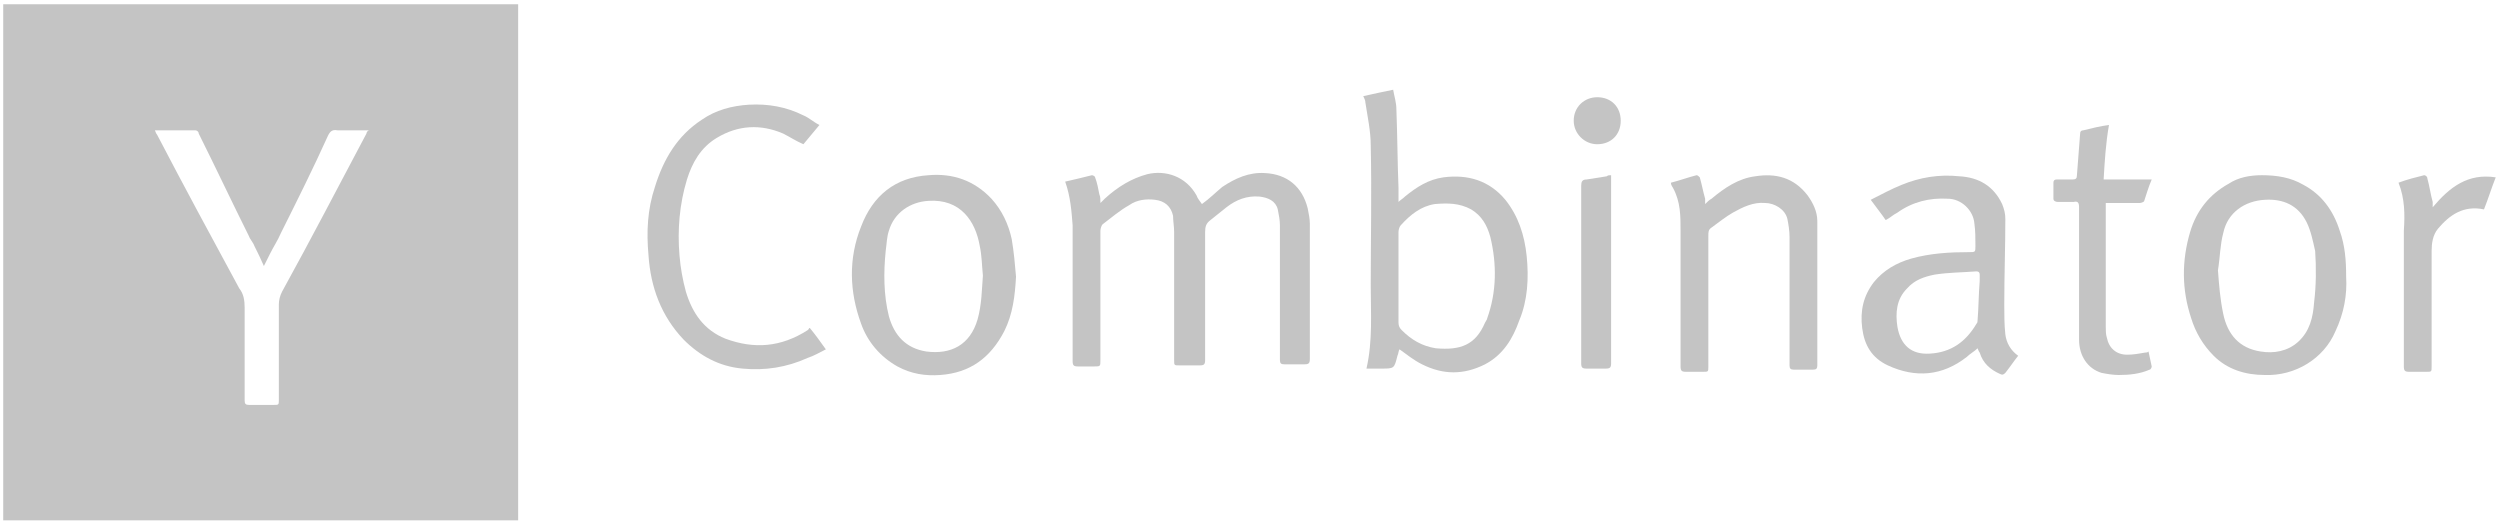 <?xml version="1.0" encoding="utf-8"?>
<!-- Generator: Adobe Illustrator 21.0.2, SVG Export Plug-In . SVG Version: 6.00 Build 0)  -->
<svg version="1.1" id="Layer_1" xmlns="http://www.w3.org/2000/svg" xmlns:xlink="http://www.w3.org/1999/xlink" x="0px" y="0px"
	 viewBox="0 0 234 49" style="enable-background:new 0 0 234 49;" xml:space="preserve">
<style type="text/css">
	.st0{opacity:0.5;}
	.st1{fill:#898989;}
</style>
<g id="cUvGDQ.tif" class="st0">
	<g>
		<path class="st1" d="M99.7,17c0.9-0.2,1.7-0.4,2.5-0.6c0.1,0,0.3,0.1,0.3,0.2c0.2,0.5,0.3,1.1,0.4,1.6c0.1,0.2,0.1,0.5,0.1,0.8
			c0.2-0.2,0.3-0.3,0.4-0.4c1.2-1.1,2.5-1.9,4-2.3c1.7-0.4,3.6,0.2,4.6,2c0.1,0.3,0.3,0.5,0.5,0.8c0.7-0.5,1.3-1.1,1.9-1.6
			c1.2-0.8,2.5-1.4,4-1.3c2.1,0.1,3.5,1.3,4,3.3c0.1,0.5,0.2,1,0.2,1.4c0,4.2,0,8.5,0,12.7c0,0.4-0.1,0.5-0.5,0.5
			c-0.6,0-1.3,0-1.9,0c-0.3,0-0.4-0.1-0.4-0.4c0-4.2,0-8.4,0-12.6c0-0.5-0.1-1-0.2-1.5c-0.2-0.8-0.9-1.1-1.7-1.2
			c-1.2-0.1-2.2,0.3-3.1,1c-0.5,0.4-1,0.8-1.5,1.2c-0.4,0.3-0.5,0.6-0.5,1.1c0,4,0,8,0,12c0,0.4-0.1,0.5-0.5,0.5c-0.6,0-1.3,0-1.9,0
			c-0.5,0-0.5,0-0.5-0.5c0-4,0-8,0-12c0-0.5-0.1-1-0.1-1.5c-0.2-0.9-0.8-1.4-1.7-1.5c-0.8-0.1-1.7,0-2.4,0.5
			c-0.9,0.5-1.7,1.2-2.5,1.8c-0.1,0.1-0.2,0.4-0.2,0.6c0,4,0,8.1,0,12.1c0,0.6,0,0.6-0.6,0.6c-0.5,0-1,0-1.5,0
			c-0.4,0-0.5-0.1-0.5-0.5c0-4.2,0-8.5,0-12.7C100.3,19.8,100.2,18.4,99.7,17z"/>
		<path class="st1" d="M156.4,17.1c0.8-0.2,1.6-0.5,2.4-0.7c0.1,0,0.2,0.1,0.3,0.2c0.2,0.7,0.3,1.3,0.5,2c0,0.1,0,0.3,0,0.5
			c0.2-0.2,0.4-0.4,0.6-0.5c1.2-1,2.5-1.9,4.1-2.1c1.9-0.3,3.6,0.1,4.9,1.8c0.5,0.7,0.9,1.5,0.9,2.4c0,4.5,0,9,0,13.5
			c0,0.3-0.1,0.4-0.4,0.4c-0.6,0-1.2,0-1.8,0c-0.3,0-0.4-0.1-0.4-0.4c0-4,0-8,0-12c0-0.6-0.1-1.2-0.2-1.7c-0.2-0.9-1.2-1.5-2.1-1.5
			c-1.1-0.1-2.1,0.4-3,0.9c-0.7,0.4-1.3,0.9-2,1.4c-0.3,0.2-0.3,0.4-0.3,0.8c0,4.1,0,8.1,0,12.2c0,0.5,0,0.5-0.5,0.5s-1.1,0-1.6,0
			c-0.4,0-0.5-0.1-0.5-0.5c0-4.2,0-8.5,0-12.7c0-1.4,0-2.7-0.7-4C156.4,17.3,156.4,17.2,156.4,17.1z"/>
		<path class="st1" d="M75.8,30.7c0.5,0.6,1,1.3,1.5,2c-0.6,0.3-1.1,0.6-1.7,0.8c-2,0.9-4,1.2-6.1,1c-2.2-0.2-4-1.2-5.5-2.7
			c-2.1-2.2-3.1-4.9-3.3-7.9c-0.2-2.2-0.1-4.3,0.6-6.4c0.8-2.6,2.1-4.8,4.4-6.3c1.3-0.9,2.8-1.3,4.4-1.4c1.8-0.1,3.5,0.2,5.1,1
			c0.5,0.2,0.9,0.6,1.5,0.9c-0.5,0.6-1,1.2-1.5,1.8c-0.7-0.3-1.3-0.7-1.9-1c-2.1-0.9-4.2-0.8-6.2,0.4c-1.5,0.9-2.3,2.3-2.8,3.9
			c-0.7,2.3-0.9,4.7-0.7,7.1c0.1,1.2,0.3,2.3,0.6,3.4c0.6,2,1.7,3.6,3.7,4.4c2.7,1,5.2,0.8,7.7-0.8l0.1-0.1
			C75.7,30.8,75.7,30.7,75.8,30.7z"/>
		<path class="st1" d="M196.9,16.8c1.6,0,3,0,4.5,0c-0.3,0.7-0.5,1.4-0.7,2c0,0.1-0.3,0.2-0.4,0.2c-0.9,0-1.8,0-2.7,0
			c-0.2,0-0.3,0-0.5,0c0,0.2,0,0.3,0,0.4c0,3.7,0,7.5,0,11.2c0,0.3,0,0.7,0.1,1c0.2,1,0.9,1.6,1.9,1.6c0.6,0,1.1-0.1,1.7-0.2
			c0.1,0,0.2,0,0.3-0.1c0.1,0.5,0.2,0.9,0.3,1.4c0,0.1-0.1,0.3-0.2,0.3c-0.9,0.4-1.9,0.5-2.9,0.5c-0.5,0-1.1-0.1-1.6-0.2
			c-1.3-0.4-2.1-1.6-2.1-3.1c0-2,0-4,0-5.9c0-2.2,0-4.3,0-6.5c0-0.4-0.1-0.6-0.5-0.5c-0.5,0-1,0-1.5,0c-0.2,0-0.4-0.1-0.4-0.3
			c0-0.5,0-1,0-1.5c0-0.2,0.1-0.3,0.3-0.3c0.5,0,1,0,1.5,0c0.3,0,0.4-0.1,0.4-0.4c0.1-1.3,0.2-2.6,0.3-3.9c0-0.2,0.1-0.3,0.3-0.3
			c0.8-0.2,1.6-0.4,2.4-0.5C197.1,13.4,197,15.1,196.9,16.8z"/>
		<path class="st1" d="M224.5,17.1c0.8-0.3,1.6-0.5,2.4-0.7c0.1,0,0.3,0.1,0.3,0.3c0.2,0.7,0.3,1.5,0.5,2.2c0,0.1,0,0.3,0,0.5
			c1.6-1.9,3.3-3.2,5.9-2.8c-0.4,1-0.7,2-1.1,3c-1.9-0.4-3.2,0.5-4.3,1.8c-0.5,0.6-0.6,1.4-0.6,2.1c0,3.6,0,7.2,0,10.8
			c0,0.5,0,0.5-0.5,0.5s-1.1,0-1.6,0c-0.4,0-0.5-0.1-0.5-0.5c0-2.3,0-4.6,0-6.8c0-2,0-3.9,0-5.9C225.1,20.1,225.1,18.6,224.5,17.1z"
			/>
		<path class="st1" d="M150.8,16.4c0,0.2,0,0.3,0,0.5c0,5.7,0,11.4,0,17.1c0,0.4-0.1,0.5-0.5,0.5c-0.6,0-1.2,0-1.8,0
			c-0.4,0-0.5-0.1-0.5-0.5c0-2.2,0-4.4,0-6.6c0-3.3,0-6.7,0-10c0-0.4,0.1-0.6,0.5-0.6c0.6-0.1,1.3-0.2,1.9-0.3
			C150.5,16.4,150.6,16.4,150.8,16.4z"/>
		<path class="st1" d="M149.5,9.1c1.3,0,2.2,0.9,2.2,2.2c0,1.3-0.9,2.2-2.2,2.2c-1.2,0-2.2-1-2.2-2.2C147.3,10,148.3,9.1,149.5,9.1z
			"/>
		<path class="st1" d="M48.5,0.9c0-0.2,0-0.3,0-0.5c-16.1,0-32.1,0-48.2,0c0,16.1,0,32.2,0,48.3c16.1,0,32.1,0,48.2,0
			c0-0.2,0-0.3,0-0.5C48.5,32.4,48.5,16.6,48.5,0.9z M34.3,12.5c-2.6,4.9-5.2,9.9-7.9,14.8c-0.2,0.4-0.3,0.8-0.3,1.2
			c0,3,0,5.9,0,8.9c0,0.5,0,0.5-0.5,0.5c-0.8,0-1.6,0-2.3,0c-0.3,0-0.4-0.1-0.4-0.4c0-2.9,0-5.8,0-8.7c0-0.7-0.1-1.3-0.5-1.8
			c-2.6-4.8-5.2-9.6-7.7-14.4c-0.1-0.1-0.1-0.2-0.2-0.4c1.3,0,2.5,0,3.8,0c0.1,0,0.3,0.1,0.3,0.3c1.6,3.2,3.1,6.4,4.7,9.6
			c0.1,0.3,0.4,0.6,0.5,0.9c0.3,0.6,0.6,1.2,0.9,1.9c0.2-0.4,0.4-0.8,0.6-1.2c0.3-0.6,0.7-1.2,1-1.9c1.5-3,3-6,4.4-9.1
			c0.2-0.4,0.4-0.6,0.9-0.5c1,0,2,0,3,0C34.4,12.2,34.3,12.4,34.3,12.5z"/>
		<path class="st1" d="M142.9,24c-0.2-2-0.8-3.8-2-5.3c-1.5-1.8-3.5-2.4-5.8-2.1c-1.4,0.2-2.5,0.9-3.6,1.8c-0.2,0.2-0.4,0.3-0.6,0.5
			c0-0.5,0-0.9,0-1.3c-0.1-2.5-0.1-4.9-0.2-7.4c0-0.6-0.2-1.2-0.3-1.8c-1,0.2-1.9,0.4-2.8,0.6c0.1,0.2,0.2,0.4,0.2,0.6
			c0.2,1.3,0.5,2.7,0.5,4c0.1,4.4,0,8.8,0,13.1c0,2.6,0.2,5.2-0.4,7.8c0.5,0,1,0,1.4,0c1.2,0,1.2,0,1.5-1.2c0.1-0.2,0.1-0.5,0.2-0.6
			c0.7,0.5,1.3,1,2.1,1.4c2,1,3.9,1,5.9,0c1.7-0.9,2.6-2.4,3.2-4.1C143,28.1,143.1,26,142.9,24z M139.2,29.8c0,0.1-0.1,0.2-0.2,0.4
			c-0.9,2.1-2.3,2.6-4.6,2.4c-1.3-0.2-2.3-0.8-3.2-1.7c-0.2-0.2-0.3-0.4-0.3-0.7c0-0.4,0-0.7,0-1.1c0-1.1,0-2.1,0-3.2
			c0-1.4,0-2.8,0-4.2c0-0.2,0.1-0.5,0.2-0.6c0.9-1,1.9-1.8,3.2-2c1.2-0.1,2.3-0.1,3.4,0.5c1,0.6,1.5,1.5,1.8,2.6
			C140.1,24.7,140.1,27.3,139.2,29.8z"/>
		<path class="st1" d="M187.7,31.3c-0.1-0.9-0.1-1.9-0.1-2.8c0-2.7,0.1-5.4,0.1-8c0-0.5-0.1-0.9-0.3-1.4c-0.8-1.7-2.2-2.5-4-2.6
			c-1.9-0.2-3.7,0.1-5.4,0.8c-1,0.4-1.9,0.9-2.9,1.4c0.5,0.7,1,1.3,1.4,1.9c0.4-0.2,0.7-0.5,1.1-0.7c1.4-1,3-1.4,4.7-1.3
			c1.3,0,2.4,1.1,2.5,2.3c0.1,0.7,0.1,1.4,0.1,2.1c0,0.6,0,0.6-0.6,0.6c-1.8,0-3.6,0.1-5.4,0.6c-1.4,0.4-2.6,1.1-3.5,2.2
			c-1,1.3-1.3,2.7-1.1,4.3s0.9,2.8,2.4,3.5c2.6,1.2,5.1,1,7.4-0.8c0.3-0.3,0.7-0.5,1-0.8c0.1,0.2,0.1,0.3,0.2,0.4c0.3,1,1,1.6,1.9,2
			c0.2,0.1,0.3,0.1,0.5-0.1c0.4-0.5,0.8-1.1,1.2-1.6C188.2,32.8,187.8,32.1,187.7,31.3z M185.3,26.3L185.3,26.3
			c-0.1,1.2-0.1,2.5-0.2,3.7c0,0.1,0,0.2-0.1,0.3c-1,1.7-2.4,2.7-4.4,2.8c-1.7,0.1-2.7-0.8-3-2.5c-0.2-1.3-0.1-2.6,0.9-3.6
			c0.7-0.8,1.6-1.1,2.6-1.3c1.3-0.2,2.6-0.2,3.9-0.3c0.2,0,0.3,0.1,0.3,0.3S185.3,26.1,185.3,26.3z"/>
		<path class="st1" d="M219.6,25.9c0-1.5-0.1-2.9-0.6-4.3c-0.6-1.9-1.7-3.4-3.4-4.3c-1.2-0.7-2.5-0.9-3.9-0.9
			c-1.1,0-2.2,0.2-3.1,0.8c-1.8,1-3,2.5-3.6,4.5c-0.8,2.7-0.8,5.4,0.1,8.1c0.4,1.3,1.1,2.5,2.1,3.5c1.3,1.3,3,1.8,4.8,1.8
			c2.8,0.1,5.5-1.5,6.6-4.1C219.4,29.3,219.7,27.6,219.6,25.9z M216.6,28.3c-0.1,1.4-0.4,2.7-1.5,3.7c-1,0.9-2.3,1.1-3.5,0.9
			c-2-0.3-3.1-1.6-3.5-3.5c-0.3-1.4-0.4-2.8-0.5-4.1c0.2-1.2,0.2-2.4,0.5-3.5c0.4-1.9,2-3,3.9-3.1c1.7-0.1,3.1,0.5,3.9,2.1
			c0.4,0.8,0.6,1.8,0.8,2.7C216.8,25,216.8,26.7,216.6,28.3z"/>
		<path class="st1" d="M94.7,22.4c-0.3-1.4-0.9-2.7-1.9-3.8c-1.6-1.7-3.6-2.4-5.9-2.2c-3.1,0.2-5.2,1.9-6.3,4.8
			c-1.2,3-1.1,6.1,0,9.1c0.6,1.7,1.8,3.1,3.4,4c1.3,0.7,2.6,0.9,4,0.8c2.8-0.2,4.7-1.6,6-4.1c0.8-1.6,1-3.3,1.1-5.1
			C95,24.7,94.9,23.6,94.7,22.4z M91.5,29.9c-0.7,2.4-2.5,3.3-4.8,3c-1.9-0.3-3-1.5-3.5-3.3c-0.5-2-0.5-4.1-0.3-6.1
			c0.1-0.7,0.1-1.3,0.3-1.9c0.5-1.7,2-2.7,3.7-2.8c3-0.2,4.4,1.9,4.8,4.2c0.2,0.9,0.2,1.8,0.3,2.8C91.9,27,91.9,28.5,91.5,29.9z"/>
	</g>
</g>
</svg>
